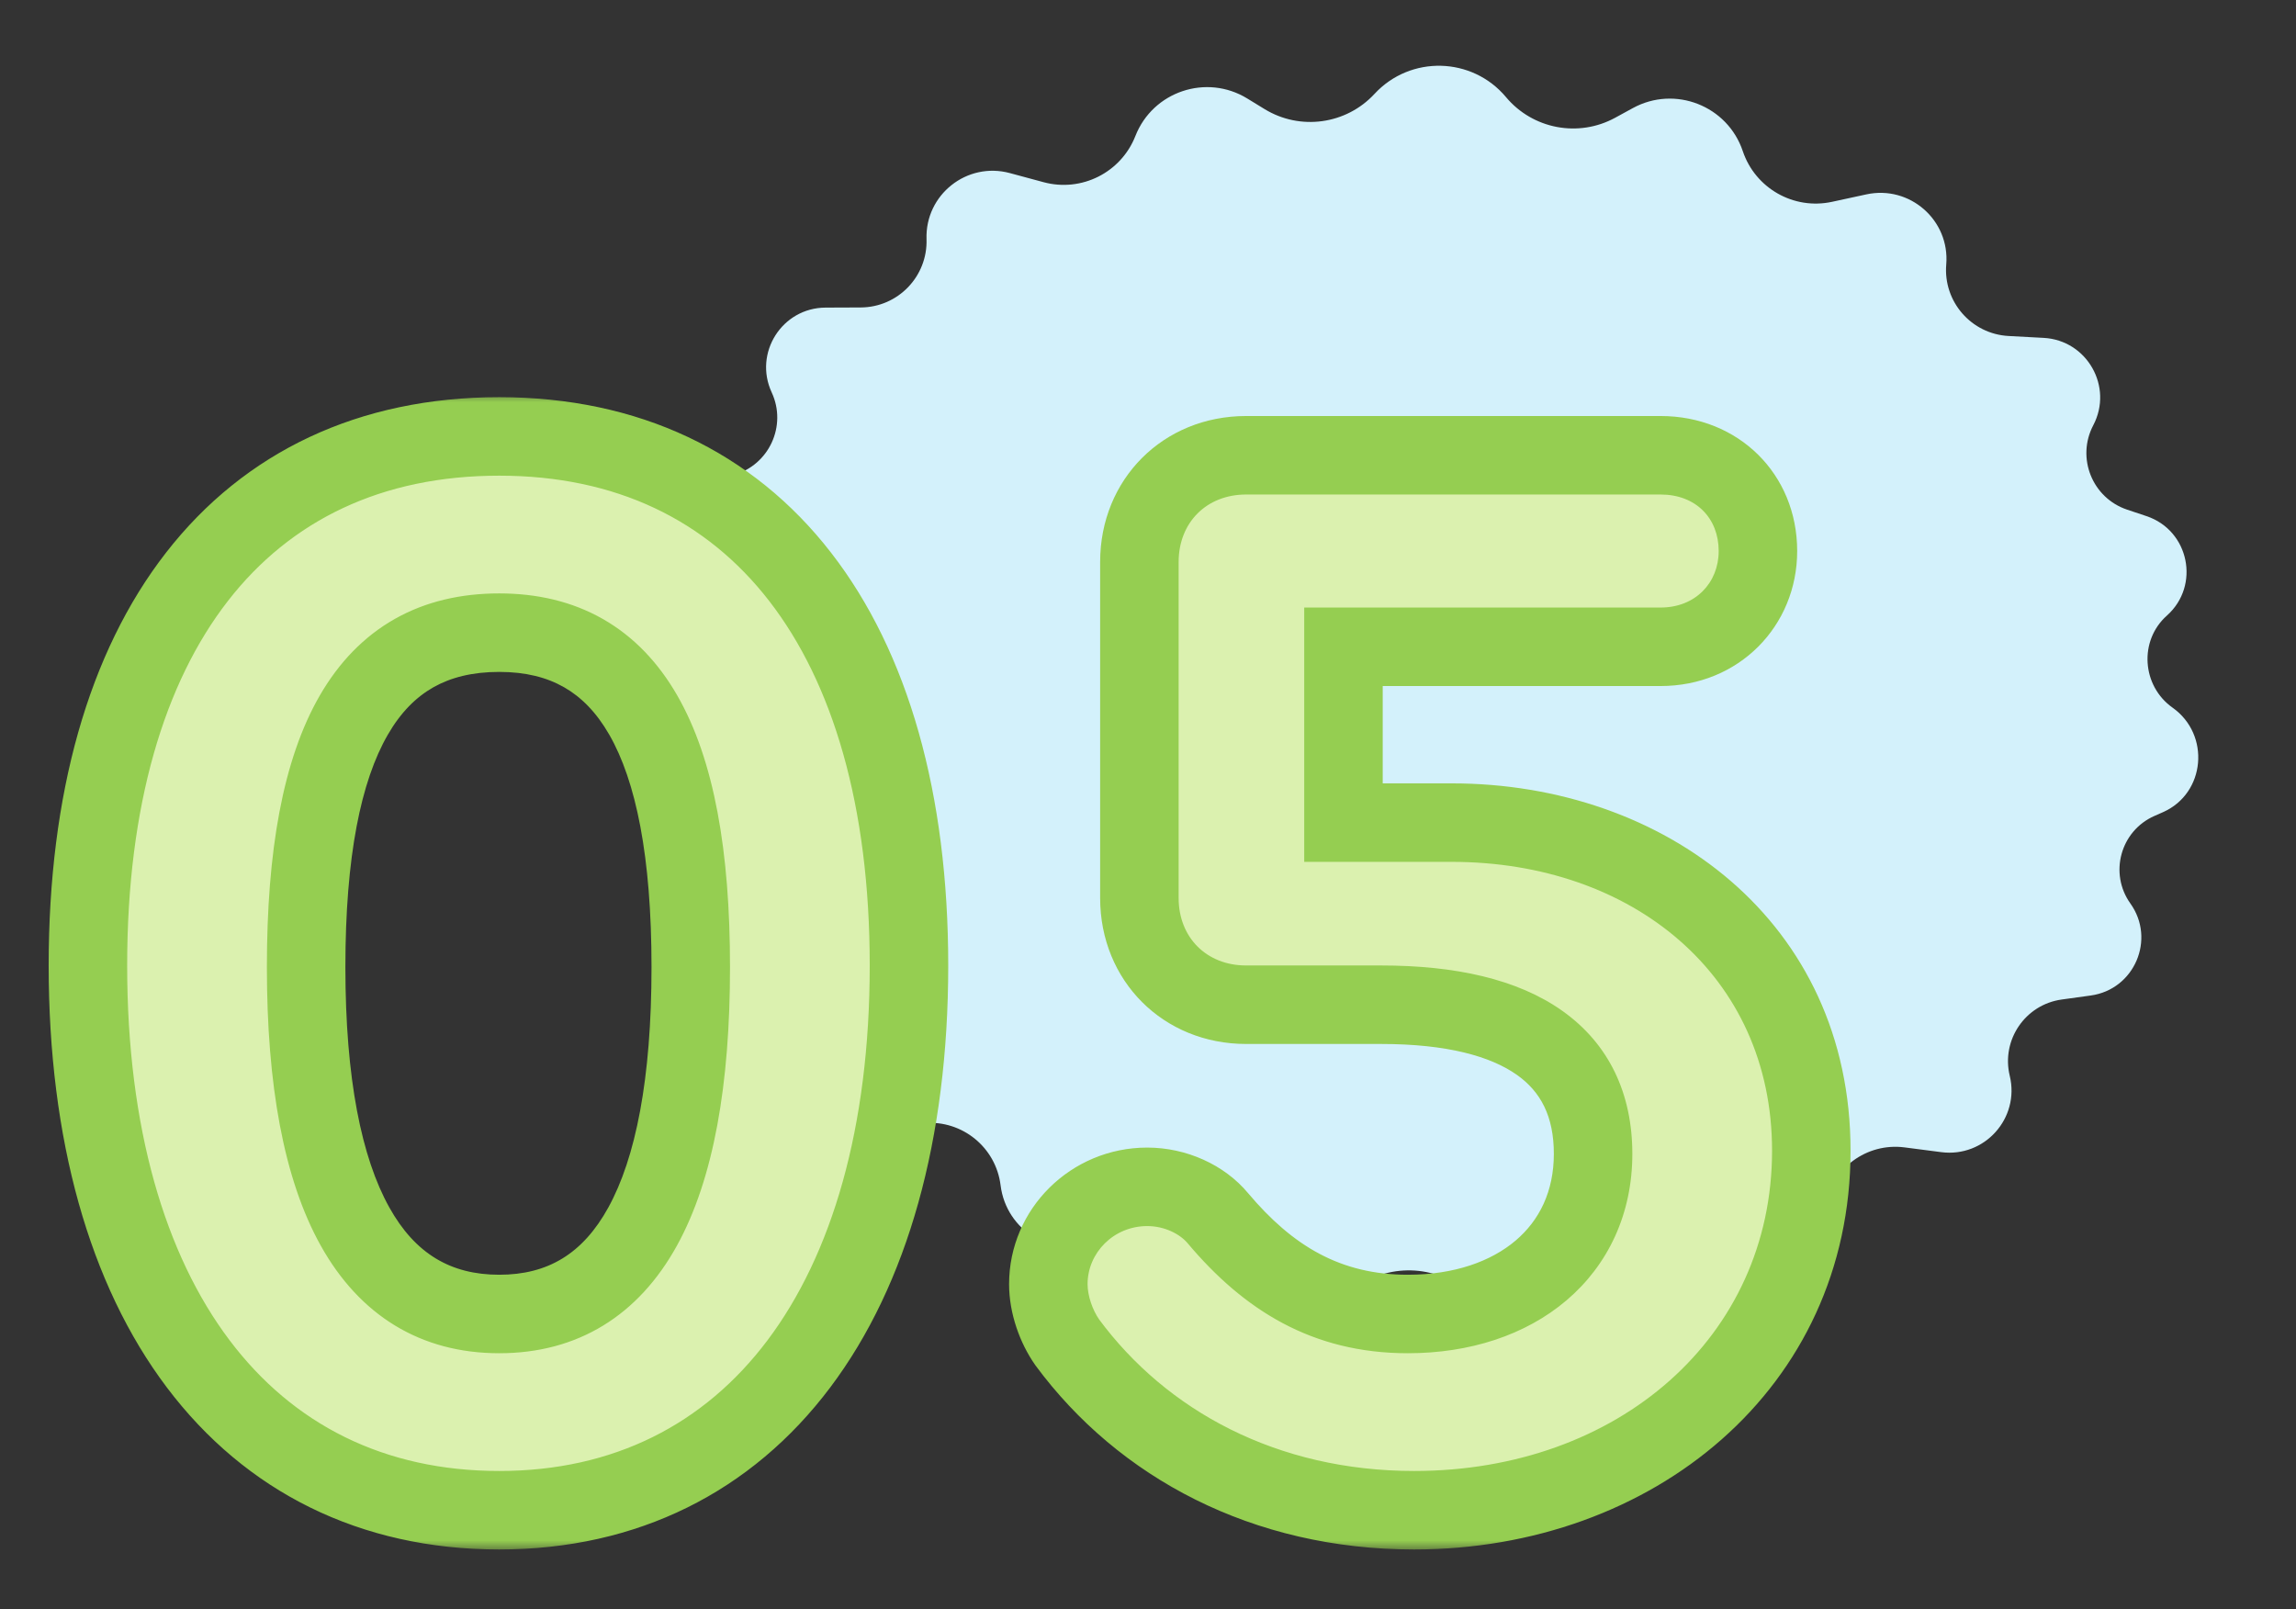 <?xml version="1.0" encoding="UTF-8"?> <svg xmlns="http://www.w3.org/2000/svg" width="117" height="82" viewBox="0 0 117 82" fill="none"><rect x="0" y="0" width="117" height="82" fill="#333333" stroke="none"/><path d="M70.044 4.783C71.871 2.809 75.016 2.887 76.743 4.949C78.109 6.581 80.437 7.021 82.305 6.001L83.209 5.507C85.351 4.337 88.031 5.387 88.809 7.701C89.446 9.596 91.406 10.709 93.36 10.284L95.104 9.906C97.317 9.425 99.365 11.221 99.177 13.478C99.019 15.371 100.457 17.02 102.354 17.122L104.14 17.218C106.354 17.337 107.7 19.709 106.669 21.671C105.797 23.33 106.617 25.375 108.394 25.971L109.383 26.302C111.56 27.032 112.135 29.842 110.421 31.37C108.985 32.648 109.142 34.951 110.711 36.063C112.649 37.436 112.393 40.428 110.221 41.388L109.783 41.581C108.054 42.345 107.463 44.504 108.561 46.042C109.864 47.867 108.763 50.423 106.542 50.73L105.061 50.935C103.202 51.192 101.972 52.998 102.413 54.822C102.936 56.984 101.13 58.998 98.924 58.713L97.051 58.47C95.125 58.221 93.344 59.532 93.011 61.446C92.609 63.749 90.165 65.077 88.014 64.16L86.645 63.577C84.746 62.767 82.54 63.451 81.432 65.193C80.057 67.356 77.088 67.802 75.138 66.14L74.786 65.84C73.125 64.425 70.701 64.365 68.972 65.696L68.606 65.977C66.576 67.541 63.632 66.947 62.366 64.719C61.346 62.924 59.177 62.131 57.24 62.846L55.844 63.36C53.65 64.169 51.274 62.722 50.988 60.401C50.75 58.473 49.037 57.075 47.101 57.228L45.218 57.377C43.001 57.553 41.297 55.451 41.927 53.318C42.458 51.518 41.319 49.653 39.475 49.304L38.006 49.026C35.803 48.609 34.83 46.001 36.222 44.244C37.396 42.762 36.913 40.576 35.224 39.727L34.796 39.512C32.674 38.445 32.568 35.444 34.572 34.169C36.194 33.137 36.465 30.845 35.095 29.496C33.458 27.886 34.173 25.108 36.383 24.487L37.387 24.205C39.191 23.698 40.113 21.696 39.324 19.997C38.391 17.985 39.854 15.684 42.071 15.675L43.859 15.668C45.759 15.66 47.277 14.084 47.214 12.186C47.138 9.922 49.273 8.23 51.459 8.82L53.182 9.285C55.113 9.806 57.126 8.792 57.857 6.931C58.748 4.659 61.477 3.744 63.558 5.019L64.437 5.557C66.251 6.669 68.599 6.345 70.044 4.783Z" fill="#D3F1FB"></path><mask id="path-2-outside-1_64_6" maskUnits="userSpaceOnUse" x="2" y="20" width="93" height="59" fill="black"><rect fill="white" x="2" y="20" width="93" height="59"></rect><path d="M25.44 22.24C38.48 22.24 46.32 32.32 46.32 49.2C46.32 66.32 38.32 76.96 25.44 76.96C12.48 76.96 4.48 66.32 4.48 49.2C4.48 32.32 12.32 22.24 25.44 22.24ZM25.44 32.24C18.8 32.24 15.6 37.76 15.6 49.28C15.6 60.96 18.96 66.96 25.44 66.96C31.92 66.96 35.2 60.96 35.2 49.28C35.2 37.76 32 32.24 25.44 32.24ZM73.981 41.92C83.981 41.92 92.301 48.32 92.301 58.64C92.301 69.44 83.341 76.96 72.061 76.96C64.461 76.96 58.221 73.6 54.381 68.4C53.821 67.6 53.421 66.48 53.421 65.44C53.421 62.72 55.661 60.48 58.461 60.48C59.901 60.48 61.261 61.12 62.061 62.08C64.621 65.12 67.581 66.96 71.741 66.96C77.261 66.96 81.181 63.76 81.181 58.8C81.181 53.84 77.501 51.2 70.381 51.2H63.501C60.381 51.2 58.061 48.88 58.061 45.76V28.64C58.061 25.52 60.381 23.2 63.501 23.2H84.621C87.501 23.2 89.581 25.28 89.581 28.08C89.581 30.8 87.501 32.96 84.621 32.96H68.461V41.92H73.981Z"></path></mask><path d="M25.44 22.24C38.48 22.24 46.32 32.32 46.32 49.2C46.32 66.32 38.32 76.96 25.44 76.96C12.48 76.96 4.48 66.32 4.48 49.2C4.48 32.32 12.32 22.24 25.44 22.24ZM25.44 32.24C18.8 32.24 15.6 37.76 15.6 49.28C15.6 60.96 18.96 66.96 25.44 66.96C31.92 66.96 35.2 60.96 35.2 49.28C35.2 37.76 32 32.24 25.44 32.24ZM73.981 41.92C83.981 41.92 92.301 48.32 92.301 58.64C92.301 69.44 83.341 76.96 72.061 76.96C64.461 76.96 58.221 73.6 54.381 68.4C53.821 67.6 53.421 66.48 53.421 65.44C53.421 62.72 55.661 60.48 58.461 60.48C59.901 60.48 61.261 61.12 62.061 62.08C64.621 65.12 67.581 66.96 71.741 66.96C77.261 66.96 81.181 63.76 81.181 58.8C81.181 53.84 77.501 51.2 70.381 51.2H63.501C60.381 51.2 58.061 48.88 58.061 45.76V28.64C58.061 25.52 60.381 23.2 63.501 23.2H84.621C87.501 23.2 89.581 25.28 89.581 28.08C89.581 30.8 87.501 32.96 84.621 32.96H68.461V41.92H73.981Z" fill="#DBF1AF"></path><path d="M25.44 24.24C31.39 24.24 36.007 26.511 39.19 30.616C42.422 34.784 44.32 41.039 44.32 49.2H48.32C48.32 40.481 46.298 33.256 42.35 28.165C38.353 23.009 32.531 20.24 25.44 20.24V24.24ZM44.32 49.2C44.32 57.477 42.383 63.948 39.112 68.298C35.887 72.585 31.264 74.96 25.44 74.96V78.96C32.496 78.96 38.313 76.014 42.308 70.702C46.257 65.452 48.32 58.043 48.32 49.2H44.32ZM25.44 74.96C19.572 74.96 14.929 72.582 11.697 68.296C8.417 63.947 6.48 57.477 6.48 49.2H2.48C2.48 58.042 4.543 65.453 8.503 70.704C12.511 76.018 18.348 78.96 25.44 78.96V74.96ZM6.48 49.2C6.48 41.039 8.379 34.785 11.619 30.618C14.81 26.514 19.447 24.24 25.44 24.24V20.24C18.314 20.24 12.47 23.006 8.461 28.162C4.501 33.255 2.48 40.481 2.48 49.2H6.48ZM25.44 30.24C23.498 30.24 21.701 30.646 20.117 31.541C18.53 32.439 17.266 33.766 16.298 35.439C14.403 38.718 13.6 43.406 13.6 49.28H17.6C17.6 43.634 18.397 39.802 19.762 37.441C20.424 36.294 21.205 35.521 22.085 35.023C22.969 34.524 24.062 34.24 25.44 34.24V30.24ZM13.6 49.28C13.6 55.25 14.448 60.075 16.343 63.474C18.324 67.027 21.43 68.96 25.44 68.96V64.96C22.971 64.96 21.156 63.893 19.837 61.526C18.432 59.005 17.6 54.99 17.6 49.28H13.6ZM25.44 68.96C29.455 68.96 32.543 67.022 34.502 63.465C36.373 60.066 37.2 55.244 37.2 49.28H33.2C33.2 54.996 32.387 59.014 30.998 61.535C29.697 63.898 27.905 64.96 25.44 64.96V68.96ZM37.2 49.28C37.2 43.405 36.397 38.72 34.514 35.444C33.554 33.772 32.299 32.444 30.724 31.545C29.15 30.648 27.366 30.24 25.44 30.24V34.24C26.794 34.24 27.87 34.522 28.741 35.02C29.611 35.516 30.386 36.288 31.046 37.436C32.404 39.8 33.2 43.635 33.2 49.28H37.2ZM54.381 68.4L52.743 69.547L52.757 69.568L52.772 69.588L54.381 68.4ZM62.061 62.08L60.525 63.36L60.531 63.368L62.061 62.08ZM68.461 32.96V30.96H66.461V32.96H68.461ZM68.461 41.92H66.461V43.92H68.461V41.92ZM73.981 43.92C83.152 43.92 90.301 49.681 90.301 58.64H94.301C94.301 46.959 84.81 39.92 73.981 39.92V43.92ZM90.301 58.64C90.301 68.113 82.474 74.96 72.061 74.96V78.96C84.209 78.96 94.301 70.767 94.301 58.64H90.301ZM72.061 74.96C65.081 74.96 59.444 71.889 55.99 67.212L52.772 69.588C56.998 75.311 63.842 78.96 72.061 78.96V74.96ZM56.02 67.253C55.668 66.751 55.421 66.025 55.421 65.44H51.421C51.421 66.935 51.974 68.449 52.743 69.547L56.02 67.253ZM55.421 65.44C55.421 63.845 56.745 62.48 58.461 62.48V58.48C54.578 58.48 51.421 61.595 51.421 65.44H55.421ZM58.461 62.48C59.349 62.48 60.13 62.887 60.525 63.36L63.598 60.8C62.392 59.353 60.453 58.48 58.461 58.48V62.48ZM60.531 63.368C63.365 66.733 66.844 68.96 71.741 68.96V64.96C68.319 64.96 65.877 63.507 63.591 60.792L60.531 63.368ZM71.741 68.96C74.876 68.96 77.726 68.05 79.827 66.264C81.957 64.452 83.181 61.848 83.181 58.8H79.181C79.181 60.712 78.445 62.188 77.236 63.216C75.997 64.27 74.126 64.96 71.741 64.96V68.96ZM83.181 58.8C83.181 55.757 82.013 53.209 79.606 51.507C77.315 49.887 74.135 49.2 70.381 49.2V53.2C73.748 53.2 75.968 53.833 77.296 54.773C78.51 55.631 79.181 56.883 79.181 58.8H83.181ZM70.381 49.2H63.501V53.2H70.381V49.2ZM63.501 49.2C61.486 49.2 60.061 47.775 60.061 45.76H56.061C56.061 49.985 59.277 53.2 63.501 53.2V49.2ZM60.061 45.76V28.64H56.061V45.76H60.061ZM60.061 28.64C60.061 26.625 61.486 25.2 63.501 25.2V21.2C59.277 21.2 56.061 24.415 56.061 28.64H60.061ZM63.501 25.2H84.621V21.2H63.501V25.2ZM84.621 25.2C86.418 25.2 87.581 26.406 87.581 28.08H91.581C91.581 24.154 88.584 21.2 84.621 21.2V25.2ZM87.581 28.08C87.581 29.695 86.397 30.96 84.621 30.96V34.96C88.606 34.96 91.581 31.905 91.581 28.08H87.581ZM84.621 30.96H68.461V34.96H84.621V30.96ZM66.461 32.96V41.92H70.461V32.96H66.461ZM68.461 43.92H73.981V39.92H68.461V43.92Z" fill="#95CE51" mask="url(#path-2-outside-1_64_6)"></path></svg> 